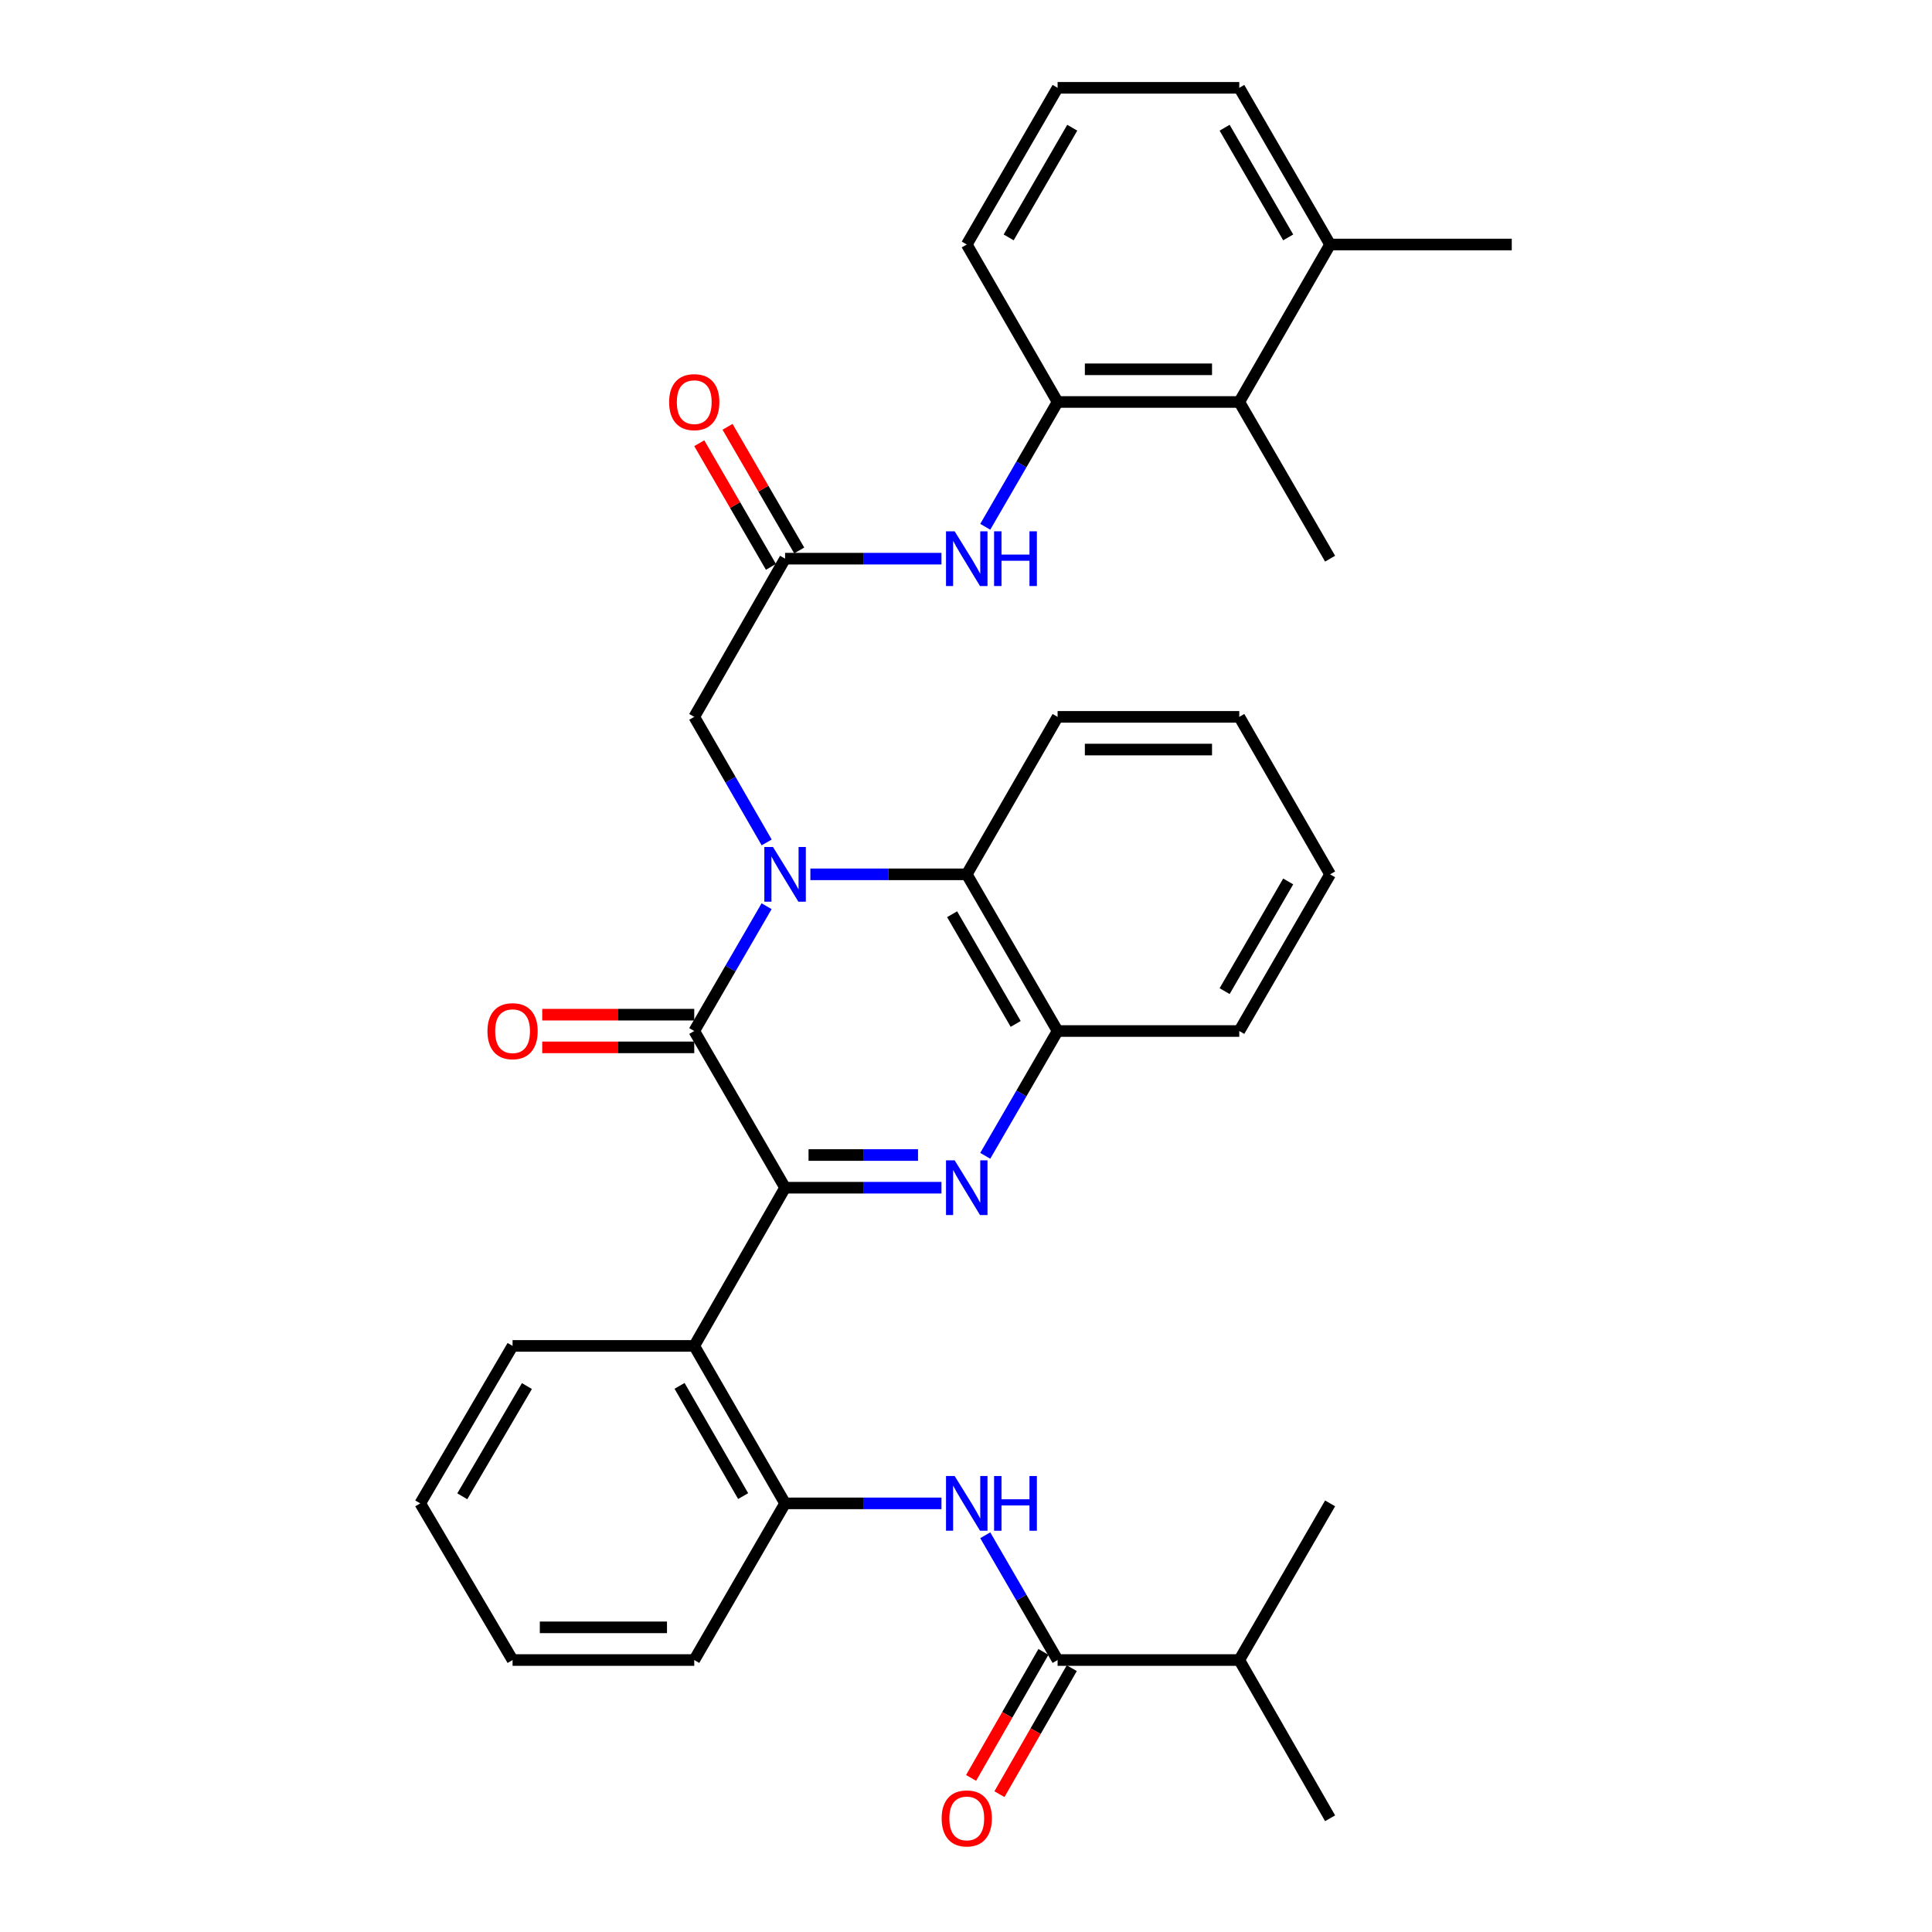 <?xml version='1.0' encoding='iso-8859-1'?>
<svg version='1.1' baseProfile='full'
              xmlns='http://www.w3.org/2000/svg'
                      xmlns:rdkit='http://www.rdkit.org/xml'
                      xmlns:xlink='http://www.w3.org/1999/xlink'
                  xml:space='preserve'
width='1000px' height='1000px' viewBox='0 0 1000 1000'>
<!-- END OF HEADER -->
<rect style='opacity:1.0;fill:#FFFFFF;stroke:none' width='1000' height='1000' x='0' y='0'> </rect>
<path class='bond-1' d='M 396.791,469.057 L 378.066,501.356' style='fill:none;fill-rule:evenodd;stroke:#0000FF;stroke-width:6px;stroke-linecap:butt;stroke-linejoin:miter;stroke-opacity:1' />
<path class='bond-1' d='M 378.066,501.356 L 359.34,533.655' style='fill:none;fill-rule:evenodd;stroke:#000000;stroke-width:6px;stroke-linecap:butt;stroke-linejoin:miter;stroke-opacity:1' />
<path class='bond-4' d='M 419.449,452.553 L 459.922,452.553' style='fill:none;fill-rule:evenodd;stroke:#0000FF;stroke-width:6px;stroke-linecap:butt;stroke-linejoin:miter;stroke-opacity:1' />
<path class='bond-4' d='M 459.922,452.553 L 500.395,452.553' style='fill:none;fill-rule:evenodd;stroke:#000000;stroke-width:6px;stroke-linecap:butt;stroke-linejoin:miter;stroke-opacity:1' />
<path class='bond-10' d='M 396.833,436.041 L 378.087,403.544' style='fill:none;fill-rule:evenodd;stroke:#0000FF;stroke-width:6px;stroke-linecap:butt;stroke-linejoin:miter;stroke-opacity:1' />
<path class='bond-10' d='M 378.087,403.544 L 359.34,371.047' style='fill:none;fill-rule:evenodd;stroke:#000000;stroke-width:6px;stroke-linecap:butt;stroke-linejoin:miter;stroke-opacity:1' />
<path class='bond-0' d='M 406.359,614.757 L 359.34,533.655' style='fill:none;fill-rule:evenodd;stroke:#000000;stroke-width:6px;stroke-linecap:butt;stroke-linejoin:miter;stroke-opacity:1' />
<path class='bond-3' d='M 406.359,614.757 L 359.34,696.64' style='fill:none;fill-rule:evenodd;stroke:#000000;stroke-width:6px;stroke-linecap:butt;stroke-linejoin:miter;stroke-opacity:1' />
<path class='bond-34' d='M 406.359,614.757 L 446.831,614.757' style='fill:none;fill-rule:evenodd;stroke:#000000;stroke-width:6px;stroke-linecap:butt;stroke-linejoin:miter;stroke-opacity:1' />
<path class='bond-34' d='M 446.831,614.757 L 487.304,614.757' style='fill:none;fill-rule:evenodd;stroke:#0000FF;stroke-width:6px;stroke-linecap:butt;stroke-linejoin:miter;stroke-opacity:1' />
<path class='bond-34' d='M 418.5,597.838 L 446.831,597.838' style='fill:none;fill-rule:evenodd;stroke:#000000;stroke-width:6px;stroke-linecap:butt;stroke-linejoin:miter;stroke-opacity:1' />
<path class='bond-34' d='M 446.831,597.838 L 475.162,597.838' style='fill:none;fill-rule:evenodd;stroke:#0000FF;stroke-width:6px;stroke-linecap:butt;stroke-linejoin:miter;stroke-opacity:1' />
<path class='bond-14' d='M 359.34,525.195 L 319.998,525.195' style='fill:none;fill-rule:evenodd;stroke:#000000;stroke-width:6px;stroke-linecap:butt;stroke-linejoin:miter;stroke-opacity:1' />
<path class='bond-14' d='M 319.998,525.195 L 280.655,525.195' style='fill:none;fill-rule:evenodd;stroke:#FF0000;stroke-width:6px;stroke-linecap:butt;stroke-linejoin:miter;stroke-opacity:1' />
<path class='bond-14' d='M 359.34,542.115 L 319.998,542.115' style='fill:none;fill-rule:evenodd;stroke:#000000;stroke-width:6px;stroke-linecap:butt;stroke-linejoin:miter;stroke-opacity:1' />
<path class='bond-14' d='M 319.998,542.115 L 280.655,542.115' style='fill:none;fill-rule:evenodd;stroke:#FF0000;stroke-width:6px;stroke-linecap:butt;stroke-linejoin:miter;stroke-opacity:1' />
<path class='bond-2' d='M 509.963,598.254 L 528.688,565.955' style='fill:none;fill-rule:evenodd;stroke:#0000FF;stroke-width:6px;stroke-linecap:butt;stroke-linejoin:miter;stroke-opacity:1' />
<path class='bond-2' d='M 528.688,565.955 L 547.413,533.655' style='fill:none;fill-rule:evenodd;stroke:#000000;stroke-width:6px;stroke-linecap:butt;stroke-linejoin:miter;stroke-opacity:1' />
<path class='bond-8' d='M 359.34,696.64 L 406.359,778.146' style='fill:none;fill-rule:evenodd;stroke:#000000;stroke-width:6px;stroke-linecap:butt;stroke-linejoin:miter;stroke-opacity:1' />
<path class='bond-8' d='M 351.737,717.32 L 384.65,774.374' style='fill:none;fill-rule:evenodd;stroke:#000000;stroke-width:6px;stroke-linecap:butt;stroke-linejoin:miter;stroke-opacity:1' />
<path class='bond-19' d='M 359.34,696.64 L 265.304,696.64' style='fill:none;fill-rule:evenodd;stroke:#000000;stroke-width:6px;stroke-linecap:butt;stroke-linejoin:miter;stroke-opacity:1' />
<path class='bond-5' d='M 500.395,452.553 L 547.413,533.655' style='fill:none;fill-rule:evenodd;stroke:#000000;stroke-width:6px;stroke-linecap:butt;stroke-linejoin:miter;stroke-opacity:1' />
<path class='bond-5' d='M 492.81,473.205 L 525.722,529.976' style='fill:none;fill-rule:evenodd;stroke:#000000;stroke-width:6px;stroke-linecap:butt;stroke-linejoin:miter;stroke-opacity:1' />
<path class='bond-20' d='M 500.395,452.553 L 547.413,371.047' style='fill:none;fill-rule:evenodd;stroke:#000000;stroke-width:6px;stroke-linecap:butt;stroke-linejoin:miter;stroke-opacity:1' />
<path class='bond-22' d='M 547.413,533.655 L 641.449,533.655' style='fill:none;fill-rule:evenodd;stroke:#000000;stroke-width:6px;stroke-linecap:butt;stroke-linejoin:miter;stroke-opacity:1' />
<path class='bond-6' d='M 487.304,778.146 L 446.831,778.146' style='fill:none;fill-rule:evenodd;stroke:#0000FF;stroke-width:6px;stroke-linecap:butt;stroke-linejoin:miter;stroke-opacity:1' />
<path class='bond-6' d='M 446.831,778.146 L 406.359,778.146' style='fill:none;fill-rule:evenodd;stroke:#000000;stroke-width:6px;stroke-linecap:butt;stroke-linejoin:miter;stroke-opacity:1' />
<path class='bond-7' d='M 509.965,794.649 L 528.689,826.939' style='fill:none;fill-rule:evenodd;stroke:#0000FF;stroke-width:6px;stroke-linecap:butt;stroke-linejoin:miter;stroke-opacity:1' />
<path class='bond-7' d='M 528.689,826.939 L 547.413,859.229' style='fill:none;fill-rule:evenodd;stroke:#000000;stroke-width:6px;stroke-linecap:butt;stroke-linejoin:miter;stroke-opacity:1' />
<path class='bond-15' d='M 540.076,855.017 L 521.355,887.627' style='fill:none;fill-rule:evenodd;stroke:#000000;stroke-width:6px;stroke-linecap:butt;stroke-linejoin:miter;stroke-opacity:1' />
<path class='bond-15' d='M 521.355,887.627 L 502.634,920.237' style='fill:none;fill-rule:evenodd;stroke:#FF0000;stroke-width:6px;stroke-linecap:butt;stroke-linejoin:miter;stroke-opacity:1' />
<path class='bond-15' d='M 554.75,863.441 L 536.029,896.051' style='fill:none;fill-rule:evenodd;stroke:#000000;stroke-width:6px;stroke-linecap:butt;stroke-linejoin:miter;stroke-opacity:1' />
<path class='bond-15' d='M 536.029,896.051 L 517.308,928.661' style='fill:none;fill-rule:evenodd;stroke:#FF0000;stroke-width:6px;stroke-linecap:butt;stroke-linejoin:miter;stroke-opacity:1' />
<path class='bond-18' d='M 547.413,859.229 L 641.449,859.229' style='fill:none;fill-rule:evenodd;stroke:#000000;stroke-width:6px;stroke-linecap:butt;stroke-linejoin:miter;stroke-opacity:1' />
<path class='bond-23' d='M 406.359,778.146 L 359.34,859.229' style='fill:none;fill-rule:evenodd;stroke:#000000;stroke-width:6px;stroke-linecap:butt;stroke-linejoin:miter;stroke-opacity:1' />
<path class='bond-9' d='M 406.359,289.165 L 359.34,371.047' style='fill:none;fill-rule:evenodd;stroke:#000000;stroke-width:6px;stroke-linecap:butt;stroke-linejoin:miter;stroke-opacity:1' />
<path class='bond-11' d='M 406.359,289.165 L 446.831,289.165' style='fill:none;fill-rule:evenodd;stroke:#000000;stroke-width:6px;stroke-linecap:butt;stroke-linejoin:miter;stroke-opacity:1' />
<path class='bond-11' d='M 446.831,289.165 L 487.304,289.165' style='fill:none;fill-rule:evenodd;stroke:#0000FF;stroke-width:6px;stroke-linecap:butt;stroke-linejoin:miter;stroke-opacity:1' />
<path class='bond-16' d='M 413.677,284.922 L 395.126,252.923' style='fill:none;fill-rule:evenodd;stroke:#000000;stroke-width:6px;stroke-linecap:butt;stroke-linejoin:miter;stroke-opacity:1' />
<path class='bond-16' d='M 395.126,252.923 L 376.575,220.923' style='fill:none;fill-rule:evenodd;stroke:#FF0000;stroke-width:6px;stroke-linecap:butt;stroke-linejoin:miter;stroke-opacity:1' />
<path class='bond-16' d='M 399.04,293.408 L 380.488,261.409' style='fill:none;fill-rule:evenodd;stroke:#000000;stroke-width:6px;stroke-linecap:butt;stroke-linejoin:miter;stroke-opacity:1' />
<path class='bond-16' d='M 380.488,261.409 L 361.937,229.41' style='fill:none;fill-rule:evenodd;stroke:#FF0000;stroke-width:6px;stroke-linecap:butt;stroke-linejoin:miter;stroke-opacity:1' />
<path class='bond-12' d='M 509.963,272.661 L 528.688,240.362' style='fill:none;fill-rule:evenodd;stroke:#0000FF;stroke-width:6px;stroke-linecap:butt;stroke-linejoin:miter;stroke-opacity:1' />
<path class='bond-12' d='M 528.688,240.362 L 547.413,208.063' style='fill:none;fill-rule:evenodd;stroke:#000000;stroke-width:6px;stroke-linecap:butt;stroke-linejoin:miter;stroke-opacity:1' />
<path class='bond-13' d='M 547.413,208.063 L 641.449,208.063' style='fill:none;fill-rule:evenodd;stroke:#000000;stroke-width:6px;stroke-linecap:butt;stroke-linejoin:miter;stroke-opacity:1' />
<path class='bond-13' d='M 561.518,191.143 L 627.344,191.143' style='fill:none;fill-rule:evenodd;stroke:#000000;stroke-width:6px;stroke-linecap:butt;stroke-linejoin:miter;stroke-opacity:1' />
<path class='bond-21' d='M 547.413,208.063 L 500.395,126.557' style='fill:none;fill-rule:evenodd;stroke:#000000;stroke-width:6px;stroke-linecap:butt;stroke-linejoin:miter;stroke-opacity:1' />
<path class='bond-17' d='M 641.449,208.063 L 688.458,126.557' style='fill:none;fill-rule:evenodd;stroke:#000000;stroke-width:6px;stroke-linecap:butt;stroke-linejoin:miter;stroke-opacity:1' />
<path class='bond-25' d='M 641.449,208.063 L 688.458,289.165' style='fill:none;fill-rule:evenodd;stroke:#000000;stroke-width:6px;stroke-linecap:butt;stroke-linejoin:miter;stroke-opacity:1' />
<path class='bond-27' d='M 688.458,126.557 L 782.485,126.557' style='fill:none;fill-rule:evenodd;stroke:#000000;stroke-width:6px;stroke-linecap:butt;stroke-linejoin:miter;stroke-opacity:1' />
<path class='bond-37' d='M 688.458,126.557 L 641.449,45.455' style='fill:none;fill-rule:evenodd;stroke:#000000;stroke-width:6px;stroke-linecap:butt;stroke-linejoin:miter;stroke-opacity:1' />
<path class='bond-37' d='M 666.768,122.876 L 633.862,66.105' style='fill:none;fill-rule:evenodd;stroke:#000000;stroke-width:6px;stroke-linecap:butt;stroke-linejoin:miter;stroke-opacity:1' />
<path class='bond-28' d='M 641.449,859.229 L 688.458,778.146' style='fill:none;fill-rule:evenodd;stroke:#000000;stroke-width:6px;stroke-linecap:butt;stroke-linejoin:miter;stroke-opacity:1' />
<path class='bond-29' d='M 641.449,859.229 L 688.458,941.13' style='fill:none;fill-rule:evenodd;stroke:#000000;stroke-width:6px;stroke-linecap:butt;stroke-linejoin:miter;stroke-opacity:1' />
<path class='bond-30' d='M 265.304,696.64 L 217.515,778.146' style='fill:none;fill-rule:evenodd;stroke:#000000;stroke-width:6px;stroke-linecap:butt;stroke-linejoin:miter;stroke-opacity:1' />
<path class='bond-30' d='M 272.732,717.423 L 239.279,774.478' style='fill:none;fill-rule:evenodd;stroke:#000000;stroke-width:6px;stroke-linecap:butt;stroke-linejoin:miter;stroke-opacity:1' />
<path class='bond-31' d='M 547.413,371.047 L 641.449,371.047' style='fill:none;fill-rule:evenodd;stroke:#000000;stroke-width:6px;stroke-linecap:butt;stroke-linejoin:miter;stroke-opacity:1' />
<path class='bond-31' d='M 561.518,387.967 L 627.344,387.967' style='fill:none;fill-rule:evenodd;stroke:#000000;stroke-width:6px;stroke-linecap:butt;stroke-linejoin:miter;stroke-opacity:1' />
<path class='bond-24' d='M 500.395,126.557 L 547.413,45.455' style='fill:none;fill-rule:evenodd;stroke:#000000;stroke-width:6px;stroke-linecap:butt;stroke-linejoin:miter;stroke-opacity:1' />
<path class='bond-24' d='M 522.085,122.877 L 554.998,66.106' style='fill:none;fill-rule:evenodd;stroke:#000000;stroke-width:6px;stroke-linecap:butt;stroke-linejoin:miter;stroke-opacity:1' />
<path class='bond-35' d='M 641.449,533.655 L 688.458,452.553' style='fill:none;fill-rule:evenodd;stroke:#000000;stroke-width:6px;stroke-linecap:butt;stroke-linejoin:miter;stroke-opacity:1' />
<path class='bond-35' d='M 633.862,513.005 L 666.768,456.234' style='fill:none;fill-rule:evenodd;stroke:#000000;stroke-width:6px;stroke-linecap:butt;stroke-linejoin:miter;stroke-opacity:1' />
<path class='bond-36' d='M 359.34,859.229 L 265.304,859.229' style='fill:none;fill-rule:evenodd;stroke:#000000;stroke-width:6px;stroke-linecap:butt;stroke-linejoin:miter;stroke-opacity:1' />
<path class='bond-36' d='M 345.235,842.309 L 279.41,842.309' style='fill:none;fill-rule:evenodd;stroke:#000000;stroke-width:6px;stroke-linecap:butt;stroke-linejoin:miter;stroke-opacity:1' />
<path class='bond-26' d='M 547.413,45.455 L 641.449,45.455' style='fill:none;fill-rule:evenodd;stroke:#000000;stroke-width:6px;stroke-linecap:butt;stroke-linejoin:miter;stroke-opacity:1' />
<path class='bond-33' d='M 217.515,778.146 L 265.304,859.229' style='fill:none;fill-rule:evenodd;stroke:#000000;stroke-width:6px;stroke-linecap:butt;stroke-linejoin:miter;stroke-opacity:1' />
<path class='bond-32' d='M 641.449,371.047 L 688.458,452.553' style='fill:none;fill-rule:evenodd;stroke:#000000;stroke-width:6px;stroke-linecap:butt;stroke-linejoin:miter;stroke-opacity:1' />
<path  class='atom-0' d='M 400.099 438.393
L 409.379 453.393
Q 410.299 454.873, 411.779 457.553
Q 413.259 460.233, 413.339 460.393
L 413.339 438.393
L 417.099 438.393
L 417.099 466.713
L 413.219 466.713
L 403.259 450.313
Q 402.099 448.393, 400.859 446.193
Q 399.659 443.993, 399.299 443.313
L 399.299 466.713
L 395.619 466.713
L 395.619 438.393
L 400.099 438.393
' fill='#0000FF'/>
<path  class='atom-3' d='M 494.135 600.597
L 503.415 615.597
Q 504.335 617.077, 505.815 619.757
Q 507.295 622.437, 507.375 622.597
L 507.375 600.597
L 511.135 600.597
L 511.135 628.917
L 507.255 628.917
L 497.295 612.517
Q 496.135 610.597, 494.895 608.397
Q 493.695 606.197, 493.335 605.517
L 493.335 628.917
L 489.655 628.917
L 489.655 600.597
L 494.135 600.597
' fill='#0000FF'/>
<path  class='atom-7' d='M 494.135 763.986
L 503.415 778.986
Q 504.335 780.466, 505.815 783.146
Q 507.295 785.826, 507.375 785.986
L 507.375 763.986
L 511.135 763.986
L 511.135 792.306
L 507.255 792.306
L 497.295 775.906
Q 496.135 773.986, 494.895 771.786
Q 493.695 769.586, 493.335 768.906
L 493.335 792.306
L 489.655 792.306
L 489.655 763.986
L 494.135 763.986
' fill='#0000FF'/>
<path  class='atom-7' d='M 514.535 763.986
L 518.375 763.986
L 518.375 776.026
L 532.855 776.026
L 532.855 763.986
L 536.695 763.986
L 536.695 792.306
L 532.855 792.306
L 532.855 779.226
L 518.375 779.226
L 518.375 792.306
L 514.535 792.306
L 514.535 763.986
' fill='#0000FF'/>
<path  class='atom-12' d='M 494.135 275.005
L 503.415 290.005
Q 504.335 291.485, 505.815 294.165
Q 507.295 296.845, 507.375 297.005
L 507.375 275.005
L 511.135 275.005
L 511.135 303.325
L 507.255 303.325
L 497.295 286.925
Q 496.135 285.005, 494.895 282.805
Q 493.695 280.605, 493.335 279.925
L 493.335 303.325
L 489.655 303.325
L 489.655 275.005
L 494.135 275.005
' fill='#0000FF'/>
<path  class='atom-12' d='M 514.535 275.005
L 518.375 275.005
L 518.375 287.045
L 532.855 287.045
L 532.855 275.005
L 536.695 275.005
L 536.695 303.325
L 532.855 303.325
L 532.855 290.245
L 518.375 290.245
L 518.375 303.325
L 514.535 303.325
L 514.535 275.005
' fill='#0000FF'/>
<path  class='atom-15' d='M 252.304 533.735
Q 252.304 526.935, 255.664 523.135
Q 259.024 519.335, 265.304 519.335
Q 271.584 519.335, 274.944 523.135
Q 278.304 526.935, 278.304 533.735
Q 278.304 540.615, 274.904 544.535
Q 271.504 548.415, 265.304 548.415
Q 259.064 548.415, 255.664 544.535
Q 252.304 540.655, 252.304 533.735
M 265.304 545.215
Q 269.624 545.215, 271.944 542.335
Q 274.304 539.415, 274.304 533.735
Q 274.304 528.175, 271.944 525.375
Q 269.624 522.535, 265.304 522.535
Q 260.984 522.535, 258.624 525.335
Q 256.304 528.135, 256.304 533.735
Q 256.304 539.455, 258.624 542.335
Q 260.984 545.215, 265.304 545.215
' fill='#FF0000'/>
<path  class='atom-16' d='M 487.395 941.21
Q 487.395 934.41, 490.755 930.61
Q 494.115 926.81, 500.395 926.81
Q 506.675 926.81, 510.035 930.61
Q 513.395 934.41, 513.395 941.21
Q 513.395 948.09, 509.995 952.01
Q 506.595 955.89, 500.395 955.89
Q 494.155 955.89, 490.755 952.01
Q 487.395 948.13, 487.395 941.21
M 500.395 952.69
Q 504.715 952.69, 507.035 949.81
Q 509.395 946.89, 509.395 941.21
Q 509.395 935.65, 507.035 932.85
Q 504.715 930.01, 500.395 930.01
Q 496.075 930.01, 493.715 932.81
Q 491.395 935.61, 491.395 941.21
Q 491.395 946.93, 493.715 949.81
Q 496.075 952.69, 500.395 952.69
' fill='#FF0000'/>
<path  class='atom-17' d='M 346.34 208.143
Q 346.34 201.343, 349.7 197.543
Q 353.06 193.743, 359.34 193.743
Q 365.62 193.743, 368.98 197.543
Q 372.34 201.343, 372.34 208.143
Q 372.34 215.023, 368.94 218.943
Q 365.54 222.823, 359.34 222.823
Q 353.1 222.823, 349.7 218.943
Q 346.34 215.063, 346.34 208.143
M 359.34 219.623
Q 363.66 219.623, 365.98 216.743
Q 368.34 213.823, 368.34 208.143
Q 368.34 202.583, 365.98 199.783
Q 363.66 196.943, 359.34 196.943
Q 355.02 196.943, 352.66 199.743
Q 350.34 202.543, 350.34 208.143
Q 350.34 213.863, 352.66 216.743
Q 355.02 219.623, 359.34 219.623
' fill='#FF0000'/>
</svg>
